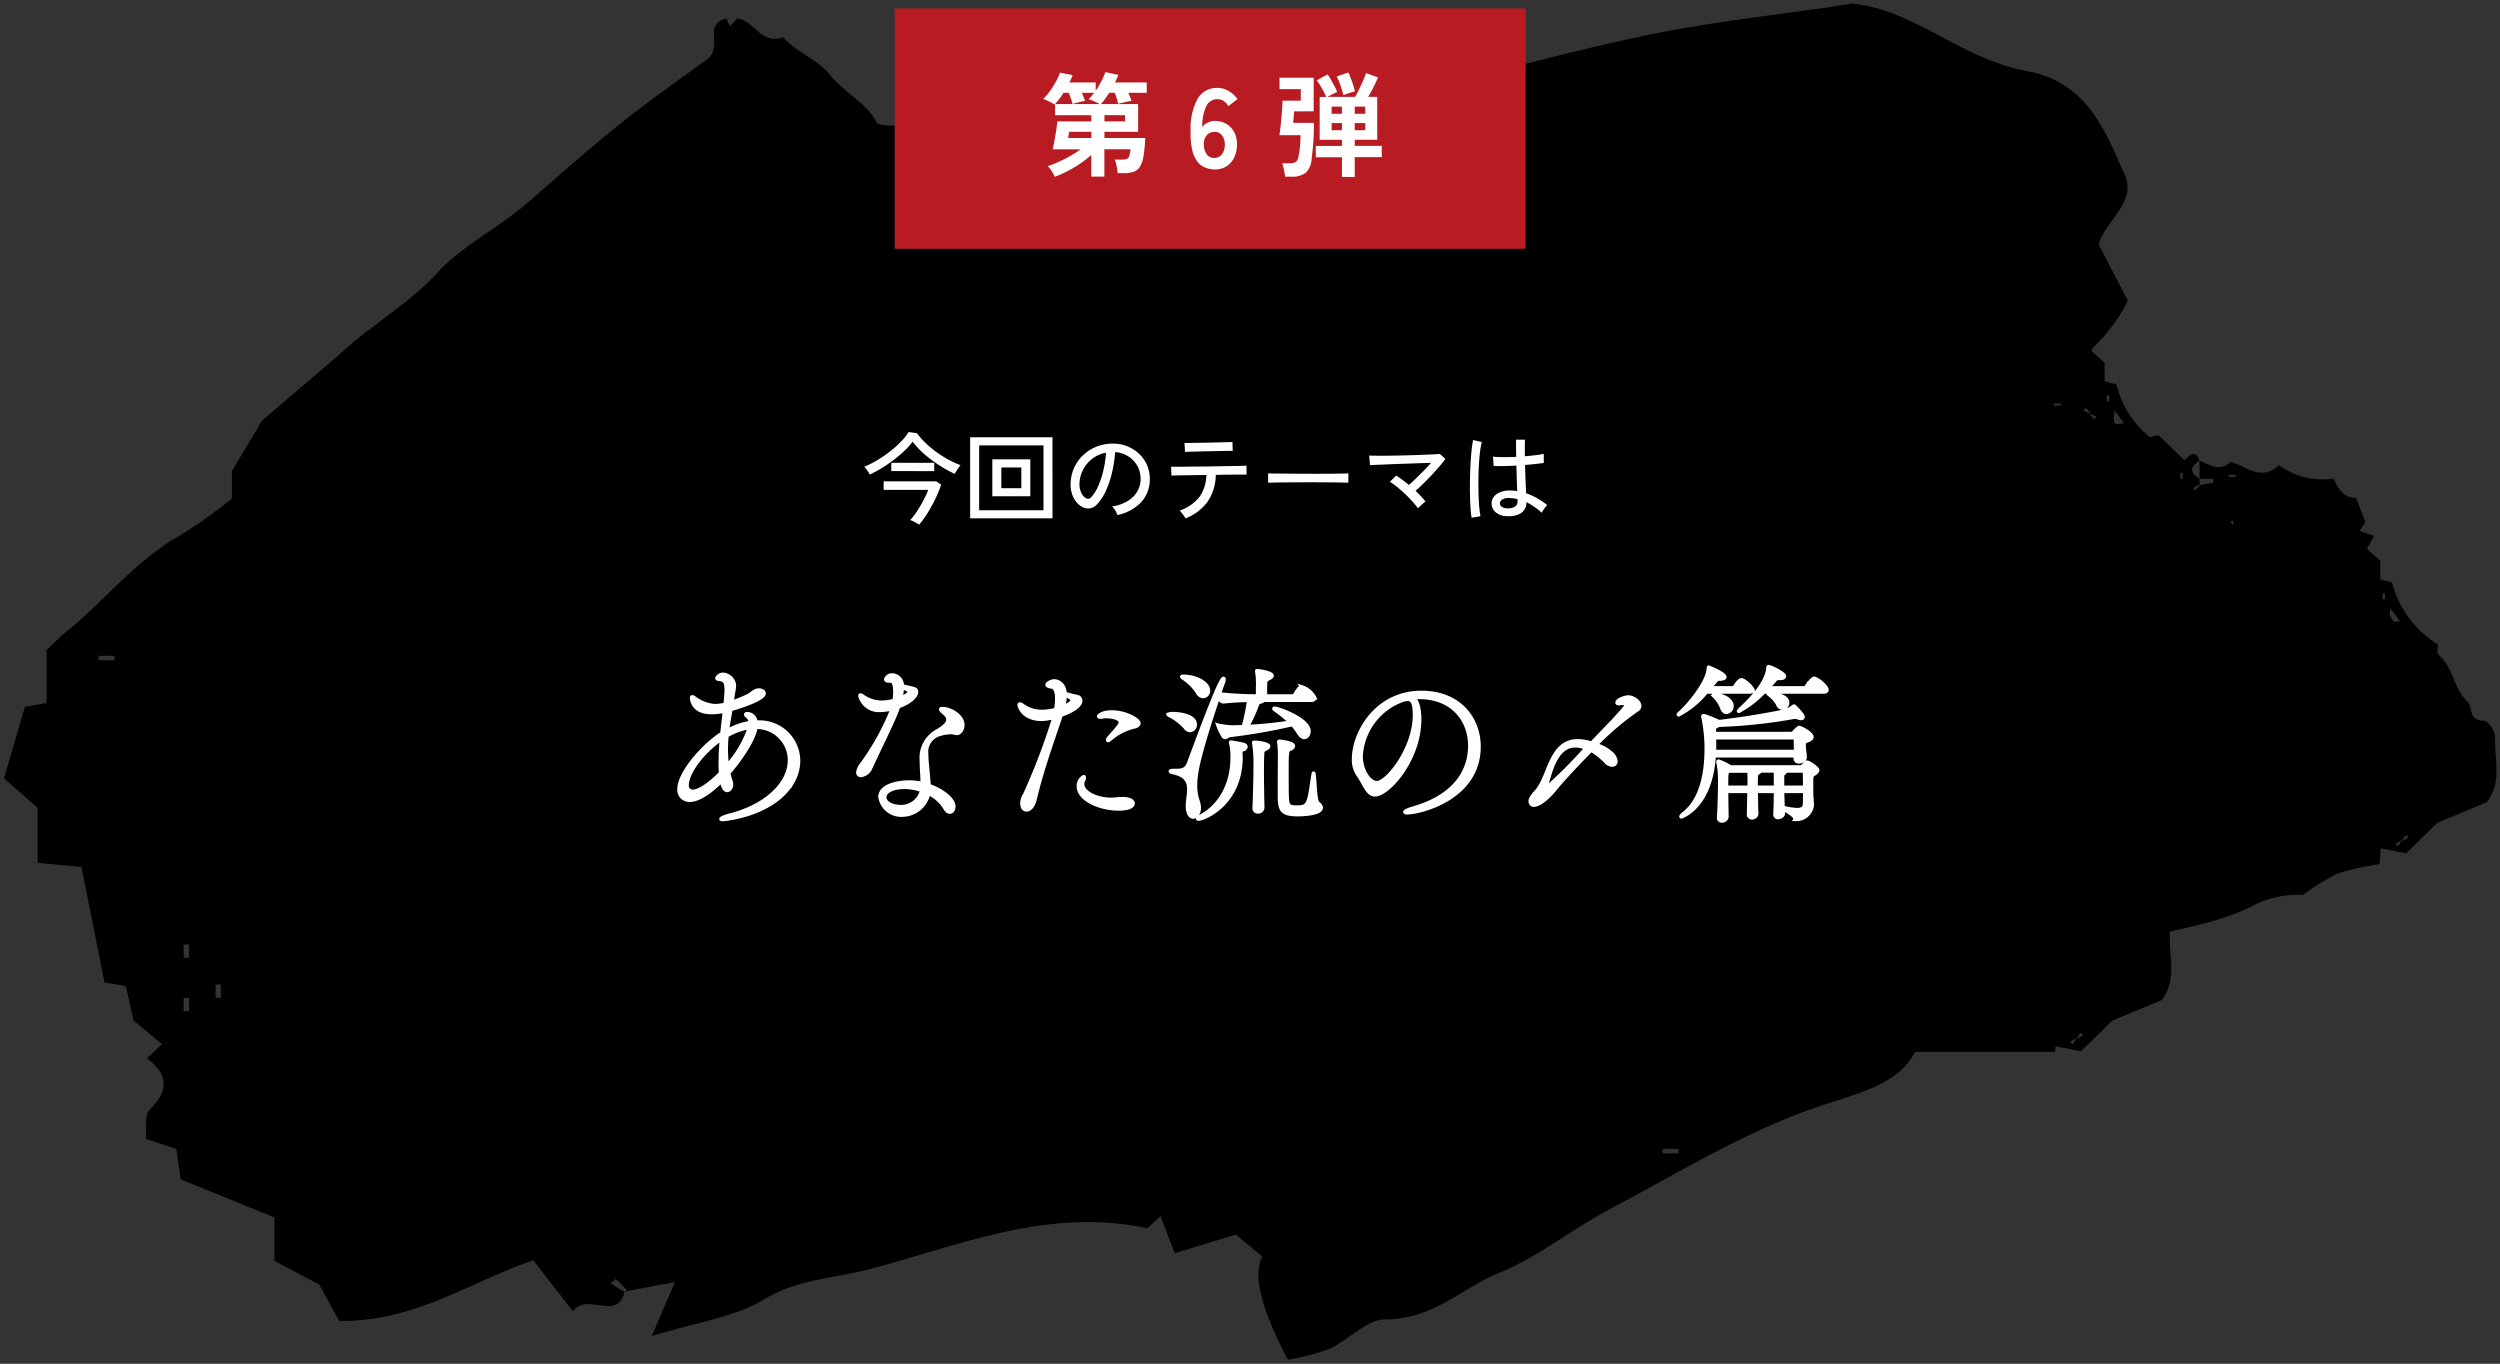 <svg xmlns="http://www.w3.org/2000/svg" width="353.667" height="192.933" viewBox="0 0 353.667 192.933">
  <rect x="0" y="0" width="353.667" height="192.933" fill="#333333" stroke="none"/>
  <g id="txt_campaign03" transform="translate(-10.431 -4814.461)">
    <g id="グループ_9373" data-name="グループ 9373" transform="translate(17170 8144.387)">
      <path id="合体_2" data-name="合体 2" d="M172.988,175.228c-1.06-.885-2.119-1.77-3.713-3.1l-8.665,2.638c-.544-1.424-1.274-3.339-2-5.255l-1.872,1.724c-14.211-3.023-26.66,2.5-39.446,5.82-4.9,1.27-10.184,1.418-14.805,4.262-3.955,2.434-9.407,3.172-15.869,5.179,1.444-3.342,2.3-5.328,3.3-7.637-2.671.477-4.854.867-7.138,1.356.045-.024.192-.147.338-.269L81.539,178.4l-.712.595a12.751,12.751,0,0,0,1.948,1.215c-.553,2.355-2.087,2.124-3.694,1.894-1.321-.19-2.691-.381-3.6.868l-5.6-7.205c-8.747,2.9-16.424,8.658-27.463,8.583l-2.831-5.165-6.336-3.339V169.7l-13.265-5.388c-.181-1.28-.391-2.764-.608-4.3l-4.326-1.431c.163-1.352-.3-3.258.636-4.2,2.679-2.709,2.526-4.914-.472-7.193l2.132-1.991-4.027-3.362c-.376-1.688-.76-3.414-1.083-4.863l-3.029-.514c-1.135-5.706-2.186-10.994-3.248-16.334l-6.195-.589v-7.762L-5,107.583c.98-3.361,1.9-6.508,2.951-10.123l3.071-.528V89.443C2.2,88.326,2.87,87.6,3.651,86.974c5.656-4.531,9.868-10.212,16.566-13.944a74.606,74.606,0,0,0,7.018-5.01V64.129l4.278-7.168c3.25-2.783,7.689-6.512,12.034-10.321,4.133-3.623,9-6.486,12.766-10.593,3.485-3.8,8.739-6.4,12.805-9.93,4.367-3.791,8.675-7.639,13.22-11.269,4.22-3.368,8.717-6.482,12.4-9.192,1.888-2.09-.864-4.671,2.444-5.572l.513,1.108c.348-.37.7-.738,1.047-1.108,2.478.327,3.22,3.746,6.487,2.669,1.823,2.12,4.939,3.141,6.583,5.293,1.689,2.214,5.593,4.3,6.641,6.8.315.751,11.171,1,15.012-4.028h17.371q3.242,3.21,6.648,6.579c2.877-.991,5.707-2.084,8.475-3.245,7.693-3.227,16.709-2.094,24.277-5.508,4.319,3.987,8.618,1.239,12.828-.121,2.6-.841,17.76-4.923,28.311-6.836C240.2.089,250.313-.966,256.366-2.02c8.942.82,15.232,7.763,24.841,9.559,8.6,1.607,11.1,8.627,13.806,14.675,1.732,3.874-2.757,6.509-3.7,9.832,1.389,2.683,2.889,5.579,4.124,7.963a23.111,23.111,0,0,1-4.874,6.6c-.09.165-.182.335-.277.511l1.879,1.675v2.622c.437.119.887.241,1.673.457a13.633,13.633,0,0,0,4.741,7.45l1.207-.294,3.623,3.521c.106.017.307-.207.554-.431.486-.443,1.152-.885,1.631.529,1.424.524,2.805,1.686,4.368.192,2.227.471,4.2,2.853,6.893.444a10.237,10.237,0,0,0,7.674,1.887c.7,1.315,1.2,2.671,3.2,2.752.444,1.132.886,2.257,1.341,3.417-.261.391-.549.822-.836,1.254.585.194,1.168.391,2.044.684-.323.6-.633,1.169-1,1.842l1.879,1.675v2.622c.437.119.887.241,1.673.457a14.49,14.49,0,0,0,6.48,8.762c0,.594-.22,1.2.035,1.418,2.225,1.885,2.121,4.782,4.128,6.661.893.837-.013,2.631,2.341,2.734.6.026,1.616,1.463,1.584,2.228-.063,1.552.186,3.137.192,4.689v.106a7.046,7.046,0,0,1-1.338,4.474l-7.012,2.92-4.418,4.327-3.6-.7c-.049.6-.1,1.272-.179,2.232a36.984,36.984,0,0,0-5.832,1.289,32.218,32.218,0,0,0-5.015,3.067,13.551,13.551,0,0,0-6.629,1.31c-3.721,1.992-7.988,2.919-12.23,3.877a1.287,1.287,0,0,1,.059.41c-.127,3.138,1.021,6.417-1.147,9.269l-7.012,2.92-4.418,4.327-3.6-.7c-.02.245-.04.5-.063.787H265.341c-2.4,4.772-8.327,5.874-14.332,7.973-10.226,3.575-19.412,9.281-28.877,14.293-5.392,2.856-10.1,6.75-15.769,9.062-5.265,2.147-9.132,6.5-15.984,6.517-2.633.005-5.151,2.92-7.929,4.192a33.348,33.348,0,0,1-5.817,1.509C172.809,182.615,171.658,177.835,172.988,175.228Zm56.658-14.594H231.9v-.628h-2.258Zm57.632-15.727.323.269a1.288,1.288,0,0,0,.5-.852c.066.057.132.112.2.167l.835-.595-.322-.269a1.282,1.282,0,0,0-.5.851l-.2-.167C287.836,144.511,287.556,144.709,287.278,144.907ZM20.406,140.525h.753V138.64h-.753Zm4.516-1.885h.753v-1.885h-.753Zm-4.516-5.656h.753V131.1h-.753Zm312.872-16.077.323.269a1.288,1.288,0,0,0,.5-.852l.2.167.834-.595-.322-.269a1.282,1.282,0,0,0-.5.851l-.2-.167Q333.7,116.611,333.278,116.907ZM8.363,90.881h2.259v-.628H8.363Zm324.118-6.34c.205.293.406.6.607.917a8.211,8.211,0,0,0,.823-.121l-1.346-1.8C332.526,83.949,332.494,84.279,332.481,84.541Zm-1-2.267h.341v-.852h-.341Zm-21.46-10.911a3.13,3.13,0,0,1,.341.463v-.643h-.341Zm-5.355-4.794.321.269a4.895,4.895,0,0,0,.659-.736c-.013-.016-.079-.072-.146-.128Zm.926-1.359a5.156,5.156,0,0,0,.054.892c.594-.135,1.241-.231,1.888-.327l-.068-.565h-1.875V62.65C304.193,63.509,304.193,64.352,305.592,65.21Zm-2.724,0h.34v-.852h-.34Zm6.813-.284H310.7v-.284h-1.022Zm-14.77-7.59-1.346-1.8C293.368,57.605,293.368,57.605,294.911,57.336Zm-5.742-1.862a1.753,1.753,0,0,0,1.021.416l-.2.166.713.7.322-.269a1.752,1.752,0,0,0-1.02-.416l.2-.167-.713-.7Zm-4.181-.632h1.022v-.284h-1.022Zm7.493-.57h.341V53.42h-.341Z" transform="translate(-17153.998 -3327.402)" stroke="rgba(0,0,0,0)" stroke-miterlimit="10" stroke-width="1" style="mix-blend-mode: multiply;isolation: isolate"/>
      <g id="グループ_9370" data-name="グループ 9370" transform="translate(-17033 -3324.015)">
        <g id="グループ_9372" data-name="グループ 9372" transform="translate(0 -4)">
          <rect id="長方形_725" data-name="長方形 725" width="89.254" height="34" transform="translate(0 -0.715)" fill="#b81c22"/>
        </g>
      </g>
      <g id="グループ_9371" data-name="グループ 9371" transform="translate(1343 1898)">
        <path id="パス_41136" data-name="パス 41136" d="M-48.02-5.782a2.638,2.638,0,0,0-.217-.371q-.147-.217-.3-.427a1.967,1.967,0,0,0-.266-.308,14.089,14.089,0,0,0,1.813-.917A17.8,17.8,0,0,0-45.2-9.023,14.579,14.579,0,0,0-43.645-10.4a8.15,8.15,0,0,0,1.113-1.4l1.19.168a10.885,10.885,0,0,0,1.631,1.771,14.933,14.933,0,0,0,2.163,1.589,14.209,14.209,0,0,0,2.366,1.162,4.337,4.337,0,0,0-.28.364q-.168.238-.322.483t-.224.385a18.893,18.893,0,0,1-2.233-1.246,17.9,17.9,0,0,1-2.1-1.582,10.844,10.844,0,0,1-1.617-1.736,9.835,9.835,0,0,1-1.162,1.3,17.9,17.9,0,0,1-1.533,1.295q-.833.63-1.7,1.162A17.725,17.725,0,0,1-48.02-5.782ZM-41.034,1.3q-.266-.154-.637-.364a2.8,2.8,0,0,0-.637-.28,7.619,7.619,0,0,0,.728-.9q.378-.539.735-1.155t.644-1.2a9.6,9.6,0,0,0,.441-1.015h-6.3V-4.83h7.434l.7.476a16.425,16.425,0,0,1-.784,1.925A21.477,21.477,0,0,1-39.8-.42,13.9,13.9,0,0,1-41.034,1.3Zm-3.948-7.574V-7.448h6.076v1.176ZM-33.824.406V-11.06h11.648V.406ZM-32.55-.728h9.1V-9.912h-9.1Zm1.862-1.988V-7.938h5.376v5.222Zm1.274-1.134h2.828V-6.79h-2.828ZM-12.992-.056a2.758,2.758,0,0,0-.3-.637,2.44,2.44,0,0,0-.455-.581A5.857,5.857,0,0,0-11.606-2a4.027,4.027,0,0,0,1.365-1.3A3.385,3.385,0,0,0-9.716-4.97a3.732,3.732,0,0,0-.231-1.547,3.74,3.74,0,0,0-.777-1.239A3.89,3.89,0,0,0-11.893-8.6a3.776,3.776,0,0,0-1.421-.357,18.916,18.916,0,0,1-.406,2.744,13.764,13.764,0,0,1-.833,2.576,7.283,7.283,0,0,1-1.253,1.988,1.884,1.884,0,0,1-.987.63,1.8,1.8,0,0,1-1.043-.126,2.48,2.48,0,0,1-.952-.735,3.6,3.6,0,0,1-.644-1.225,4.368,4.368,0,0,1-.182-1.54,5.817,5.817,0,0,1,.581-2.268A5.612,5.612,0,0,1-17.654-8.7a5.993,5.993,0,0,1,1.988-1.134,6.243,6.243,0,0,1,2.394-.315,5.282,5.282,0,0,1,1.9.462A5.2,5.2,0,0,1-9.786-8.582,4.875,4.875,0,0,1-8.729-6.944a4.915,4.915,0,0,1,.315,2.072,4.674,4.674,0,0,1-1.3,3.08A6.373,6.373,0,0,1-12.992-.056Zm-4.48-2.394a.623.623,0,0,0,.364.091.59.59,0,0,0,.406-.217,5.494,5.494,0,0,0,.987-1.568A12.835,12.835,0,0,0-14.98-6.37,15.04,15.04,0,0,0-14.6-8.876a4.468,4.468,0,0,0-1.89.812,4.649,4.649,0,0,0-1.316,1.512,4.526,4.526,0,0,0-.546,1.96,2.758,2.758,0,0,0,.224,1.337A1.794,1.794,0,0,0-17.472-2.45ZM-3.346.42Q-3.43.28-3.584.056t-.322-.434A1.9,1.9,0,0,0-4.2-.686,6.044,6.044,0,0,0-1.379-2.625a5.636,5.636,0,0,0,.973-3.1L-2.121-5.7q-.833.014-1.512.021t-1.134.021q-.455.014-.581.014L-5.4-6.9q.112.014.714.014T-3.164-6.9q.924-.014,2-.021T1-6.951q1.085-.021,2.009-.035t1.533-.028q.609-.014.721-.028l.014,1.26h-.63q-.5,0-1.274.007t-1.68.021q-.2,0-.385.007T.924-5.74A6.97,6.97,0,0,1-.21-1.974,7.174,7.174,0,0,1-3.346.42ZM-3.43-8.988l-.07-1.26.616-.007q.5-.007,1.239-.021L-.1-10.3q.812-.014,1.547-.035l1.239-.035q.5-.014.6-.014l.028,1.26q-.126-.014-.63-.007t-1.225.021l-1.512.028q-.791.014-1.519.035L-2.8-9.016Q-3.3-9-3.43-8.988ZM8.33-4.62v-.938q0-.266-.014-.392.35.014,1.05.021L11-5.915l1.974.014q1.043.007,2.086.007T17.024-5.9q.924-.007,1.624-.021t1.036-.028v.308q0,.252-.007.567a3.87,3.87,0,0,0,.007.441q-.434-.014-1.288-.028t-1.953-.021q-1.1-.007-2.289-.007t-2.324.007q-1.134.007-2.051.021T8.33-4.62Zm21.2,3.612A12.811,12.811,0,0,0,28.714-2q-.476-.532-1.022-1.05t-1.1-.966A9.191,9.191,0,0,0,25.55-4.76l.9-.882q.42.266.882.609t.91.721q.462-.406,1.015-.938t1.113-1.106q.56-.574.994-1.078-.756.014-1.736.049l-2.037.07q-1.057.035-2.03.077t-1.722.07q-.749.028-1.1.056L22.624-8.47q.434.014,1.239.021t1.806-.007q1-.014,2.065-.042t2.051-.063q.987-.035,1.736-.07t1.113-.077l.77.714q-.322.448-.819,1.036T31.493-5.74q-.595.63-1.19,1.218T29.176-3.486A12.979,12.979,0,0,1,30.59-1.96a3.64,3.64,0,0,0-.336.266q-.21.182-.413.371T29.526-1.008ZM42.126.1a2.436,2.436,0,0,1-1.61-.553,1.611,1.611,0,0,1-.574-1.281,1.45,1.45,0,0,1,.3-.882,2.116,2.116,0,0,1,.875-.658A3.437,3.437,0,0,1,42.5-3.528a6.637,6.637,0,0,1,1.064.084q-.028-.672-.056-1.589t-.056-2.023q-.91.056-1.771.07T40.236-7l-.1-1.316q.546.056,1.435.063t1.855-.035q-.014-.574-.021-1.19T43.4-10.724h1.26q-.014.588-.014,1.183v1.169q.868-.07,1.6-.161a8.069,8.069,0,0,0,1.078-.189v1.288q-.392.07-1.1.147t-1.547.147q.028,1.2.07,2.233t.084,1.771a9.453,9.453,0,0,1,1.512.679,11.093,11.093,0,0,1,1.47.987,2.195,2.195,0,0,0-.266.3,5.369,5.369,0,0,0-.308.441,3.091,3.091,0,0,0-.2.35,9.548,9.548,0,0,0-2.17-1.5,1.771,1.771,0,0,1-.763,1.554A3.323,3.323,0,0,1,42.126.1ZM37.114.322A12.385,12.385,0,0,1,36.96-1.05q-.056-.84-.077-1.883t0-2.149q.021-1.106.077-2.163t.147-1.946a14.088,14.088,0,0,1,.217-1.477l1.246.294a8.279,8.279,0,0,0-.259,1.33q-.1.826-.161,1.834t-.07,2.072q-.014,1.064.014,2.072t.1,1.834A10.963,10.963,0,0,0,38.374.112Zm5.1-1.33a1.836,1.836,0,0,0,1.05-.245.929.929,0,0,0,.35-.819V-2.31a5.181,5.181,0,0,0-.588-.105q-.294-.035-.588-.049a1.751,1.751,0,0,0-.966.2.629.629,0,0,0-.35.539.569.569,0,0,0,.28.511A1.412,1.412,0,0,0,42.21-1.008Z" transform="translate(-18331.5 -5155.008)" fill="#fff"/>
      </g>
    </g>
    <path id="パス_41321" data-name="パス 41321" d="M-69.216-12.192a1.291,1.291,0,0,0-1.224-1.2c-.144,0-.216.048-.216.12a.29.29,0,0,0,.144.216.987.987,0,0,1,.48.936,9.414,9.414,0,0,0-3.216,1.128c.12-1.056.312-2.04.48-3,1.3-.36,4.7-1.464,4.7-2.256,0-.264-.312-.48-.72-.48a1.221,1.221,0,0,0-.48.1c-.288.12-.672.5-1.032.672a19.69,19.69,0,0,1-2.3.96l.144-1.08a10.623,10.623,0,0,0,.192-1.344,1.744,1.744,0,0,0-1.608-1.536.957.957,0,0,0-.864.528c0,.12.192.168.432.192.72.072.888.5.888,1.536,0,.288-.024.576-.144,1.992a7.479,7.479,0,0,1-1.416.192,5.4,5.4,0,0,1-3.048-1.2.565.565,0,0,0-.192-.048c-.048,0-.1,0-.1.072,0,.336.168,2.136,2.784,2.136a7.735,7.735,0,0,0,1.872-.216c-.12.936-.24,2.04-.36,3.168-2.88,1.872-6.072,5.688-6.072,7.872a1.462,1.462,0,0,0,1.512,1.584c1.3,0,3-1.224,4.512-2.736.024.144.216,1.344.768,1.344.336,0,.624-.384.624-.84A1.4,1.4,0,0,0-72.72-3.7a12.622,12.622,0,0,1-.36-1.272c1.56-1.776,3.6-4.728,3.864-6.5a4.666,4.666,0,0,1,4.752,4.656c0,3.456-3.552,6.528-8.328,7.752-.864.216-1.368.456-1.368.576q0,.072.288.072s7.1-.552,9.84-5.28a6.1,6.1,0,0,0,.84-3.048,5.512,5.512,0,0,0-5.784-5.448Zm-4.992,7.176C-75.24-3.912-77.064-2.4-78.144-2.4a.793.793,0,0,1-.816-.864c0-1.584,1.8-4.368,4.872-6.576-.1,1.152-.168,2.3-.168,3.384A13.961,13.961,0,0,0-74.208-5.016Zm4.08-6.408a15.858,15.858,0,0,1-3.144,5.376,18.558,18.558,0,0,1-.144-2.3,16.863,16.863,0,0,1,.1-1.92A8.426,8.426,0,0,1-70.128-11.424Zm28.656.7c.24.024.48.12.7.12.408,0,.816-.552.816-1.2,0-1.272-1.728-2.3-2.88-2.3-.168,0-.24.024-.24.1s.072.168.216.312c.072.072.384.312.528.48a.982.982,0,0,1,.288.648c0,.528-.576,1.056-1.464,1.584a4.315,4.315,0,0,0-2.3,4.248V-6.6c0,.936.12,2.04.12,3.1a8,8,0,0,0-1.872-.216c-1.392,0-4.1.408-4.1,2.112A3.029,3.029,0,0,0-48.552.96a3.874,3.874,0,0,0,3.768-3.072,5.612,5.612,0,0,1,2.3,2.064c.216.408.48.576.7.576.312,0,.552-.336.552-.792,0-1.08-1.7-2.328-3.5-2.952C-44.808-4.3-45-6.36-45-6.36c-.048-.5-.072-.936-.072-1.344a2.553,2.553,0,0,1,1.92-2.784,5.778,5.778,0,0,1,1.584-.24Zm-7.056-6.6a1.469,1.469,0,0,0-1.44-1.536.907.907,0,0,0-.888.624c0,.168.216.216.6.216.264,0,.7.024.7,1.584a10.56,10.56,0,0,1-.1,1.176A7.363,7.363,0,0,1-51.48-15a4.771,4.771,0,0,1-2.472-.768c-.072-.048-.336-.264-.48-.264-.048,0-.072.048-.072.12a2.763,2.763,0,0,0,2.976,2.04,6.628,6.628,0,0,0,1.608-.24,35.229,35.229,0,0,1-4.416,7.968,2.141,2.141,0,0,0-.456,1.056.4.4,0,0,0,.456.432,1.718,1.718,0,0,0,1.344-1.056c.768-1.68,2.928-6.072,3.624-7.8.12-.288.216-.576.312-.864,1.9-.7,2.544-1.608,2.544-2.04s-.048-.456-1.248-.72Zm2.76,14.784a2.973,2.973,0,0,1-3,2.3C-49.8-.24-51-.72-51-1.56c0-.7.888-1.416,2.832-1.416A7.438,7.438,0,0,1-45.768-2.544Zm-2.76-14.568c.888.36,1.008.456,1.008.6,0,.312-.576.648-1.2.912A7.438,7.438,0,0,0-48.528-17.112Zm22.464,3.936c.528-.192,2.784-1.008,2.784-2.064a.6.6,0,0,0-.5-.576,14.587,14.587,0,0,1-1.7-.432c-.1-1.392-1.032-1.776-1.536-1.776-.432,0-1.008.336-1.008.552,0,.144.264.24.624.288.552.072.744.768.744,1.656a8.983,8.983,0,0,1-.144,1.56A9.322,9.322,0,0,1-28.8-13.7a4.69,4.69,0,0,1-2.616-.816,1.054,1.054,0,0,0-.456-.24c-.072,0-.1.024-.1.12,0,.336.648,2.04,3.168,2.04a7.3,7.3,0,0,0,1.776-.288,92.7,92.7,0,0,1-4.152,10.92A2.378,2.378,0,0,0-31.584-.72c0,.168.024.936.672.936.624,0,1.056-.912,1.2-1.584.888-3.792,2.232-7.536,3.5-11.328Zm8.64,11.808c-.7.024-1.152.1-1.584.1-2.328-.048-4.008-1.1-4.008-2.184a1.181,1.181,0,0,1,.12-.48.83.83,0,0,0,.12-.408q0-.144-.072-.144a1.5,1.5,0,0,0-.744,1.416c0,1.7,2.808,3.144,5.712,3.144,1.728,0,2.016-.528,2.016-.768,0-.36-.5-.672-1.464-.672Zm1.9-10.2c.216-.072.48-.24.48-.48,0-.48-1.824-1.584-3.84-1.584-1.44,0-1.848.576-1.848.6,0,.072.12.12.288.12a1.883,1.883,0,0,0,.336-.048,2.344,2.344,0,0,1,.456-.024c1.08,0,1.992.312,1.992.816,0,.312-.336.648-.5.864-.408.528-.6.672-1.2,1.392a.335.335,0,0,0-.1.216c0,.048.024.1.072.1s.12-.048.24-.144A8.135,8.135,0,0,1-15.528-11.568Zm-9.96-4.488c.312.144,1.032.5,1.032.744,0,.264-.576.672-1.272.984A6.771,6.771,0,0,0-25.488-16.056Zm33.48-1.128c-.12,0-.36.024-.936,1.032a.652.652,0,0,1-.336.264H2.856V-17.28c.024-.768,0-.816.456-1.056.288-.144.48-.288.48-.432,0-.432-1.9-.7-2.112-.7-.048,0-.048,0-.048.024a.469.469,0,0,0,.024.168,11.914,11.914,0,0,1,.1,2.184v1.2H1.7a49.24,49.24,0,0,1-5.376-.288c.216-.648.408-1.152.552-1.536a1.66,1.66,0,0,0,.12-.5c0-.1-.024-.168-.072-.168-.36,0-1.92,3.864-4.92,11.976-.336.936-.936,1.056-1.752,1.056h-.312c-.24,0-.528.024-.528.1s.144.144.576.24c1.68.384,2.04,1.32,2.04,2.352,0,.648-.144,1.368-.192,2.016v.312c0,1.1.408,1.56.816,1.56.336,0,.84-.456.84-1.3A3.178,3.178,0,0,0-6.72-1.128a6.51,6.51,0,0,1-.312-2.16c0-1.632.384-3.936,3.192-12.36.216.288.5.576.744.576h.024C-1.656-15.216-.5-15.264.5-15.288a27.566,27.566,0,0,1-.768,3.744L-1.8-11.5a11.743,11.743,0,0,1-1.944-.24.488.488,0,0,1-.12-.024A8.169,8.169,0,0,0-3.1-10.176a.328.328,0,0,0,.264.144c.192,0,.384-.24.72-.288a81.435,81.435,0,0,0,8.784-1.536,8.138,8.138,0,0,1,.888,1.2c.264.432.552.624.792.624.384,0,.672-.408.672-.888,0-1.68-4.368-3.24-4.848-3.24-.072,0-.1.024-.1.072,0,.024.024.072.1.12a17.246,17.246,0,0,1,2.208,1.8c-1.56.216-3.528.48-6.1.6l.072-.1a20.212,20.212,0,0,0,1.32-2.88c.072-.144.12-.408.336-.456.312-.072.576-.192.576-.288h6.72c.408,0,.528-.168.528-.336A3.115,3.115,0,0,0,7.992-17.184ZM10.752-.1c0-.24-.24-.48-.48-.648-.408-.288-.432-4.224-.6-4.224-.024,0-.048.1-.1.384-.6,4.224-.648,4.416-2.4,4.416C6.312-.168,6-.384,5.952-1.248,5.9-1.872,5.9-3.408,5.9-4.824c0-3.36,0-3.384.552-3.6a.477.477,0,0,0,.36-.408c0-.432-1.728-.648-1.968-.648-.072,0-.1.024-.1.072,0,.024.024.072.024.1a14.546,14.546,0,0,1,.1,1.944c0,.744-.024,3.192-.024,5.04,0,2.4.024,3.216,2.64,3.216C7.56.888,10.752.888,10.752-.1ZM-.192-9.024C-.408-9.1-1.92-9.36-2.016-9.36c-.024,0-.048,0-.048.024a.261.261,0,0,0,.024.12A8.243,8.243,0,0,1-1.848-7.1c0,3.912-1.9,6.864-4.464,8.208-.288.144-.408.264-.408.336,0,.048.024.072.12.072.7,0,6-2.04,6-8.808,0-.192-.024-.384-.024-.576v-.1c0-.336.144-.264.408-.36A.462.462,0,0,0,.1-8.712C.1-8.832,0-8.952-.192-9.024Zm3.24.552a.428.428,0,0,0,.264-.312c0-.312-1.3-.552-2.016-.552-.072,0-.1,0-.1.048a.261.261,0,0,0,.024.12A17.638,17.638,0,0,1,1.416-6.24c0,1.776-.072,4.8-.144,6.144v.048A.5.5,0,0,0,1.8.5.634.634,0,0,0,2.472-.12V-.144C2.448-1.368,2.4-3.576,2.4-5.352c0-.984.024-1.848.048-2.328C2.472-8.208,2.616-8.256,3.048-8.472ZM-8.64-18.672c-.312,0-.336.024-.336.048s.072.1.264.24A7.118,7.118,0,0,1-6.768-16.44a.977.977,0,0,0,.84.624.81.81,0,0,0,.72-.864C-5.208-17.712-6.936-18.648-8.64-18.672Zm-1.464,5.28a2.27,2.27,0,0,0-.816.1c0,.024.1.1.288.192A7.733,7.733,0,0,1-8.52-11.472a.92.92,0,0,0,.72.456.785.785,0,0,0,.72-.84C-7.08-13.272-9.792-13.392-10.1-13.392ZM23.76-15.624c.312-.024.624-.072.936-.072,4.752.048,7.08,3.336,7.08,6.84,0,2.856-1.368,6.96-8.184,8.88-.624.192-1.008.384-1.008.5,0,.048.12.1.336.1,1.68,0,10.152-1.944,10.152-9.36,0-3.888-2.712-7.656-8.136-7.656-6.432,0-9.6,5.76-9.6,9.384a3.7,3.7,0,0,0,.552,2.16C16.92-3.408,17.256-1.92,18.36-1.92c1.872,0,6.312-4.968,6.312-10.68C24.672-14.112,24.36-15.288,23.76-15.624Zm-1.44.312a2.847,2.847,0,0,1,.672-.12c.528,0,.96.36.96,2.232,0,4.752-3.864,9.576-5.328,9.576-1.056,0-2.232-1.752-2.232-3.768A8.892,8.892,0,0,1,22.32-15.312Zm30.456.48a3.734,3.734,0,0,1,.48-.024c.48,0,.648.1.648.24,0,.12-.072.432-4.92,5.4a6.883,6.883,0,0,0-1.92-.336c-3.96,0-4.008,5.112-5.9,7.176-.336.36-.84.96-.84,1.32,0,.264.1.6.5.6.96,0,2.352-1.44,2.952-2.184,1.152-1.44,3.6-4.008,5.16-5.592a9.848,9.848,0,0,1,2.04,1.608,1.351,1.351,0,0,0,.936.5.5.5,0,0,0,.528-.528,1.738,1.738,0,0,0-.624-1.128,5.269,5.269,0,0,0-2.184-1.2,39.679,39.679,0,0,1,5.88-4.992A.6.6,0,0,0,55.8-14.5c0-.576-.864-1.248-1.656-1.248-.336,0-1.536.384-1.536.792,0,.072.024.12.144.12ZM48.216-8.52A63.405,63.405,0,0,1,42.7-2.976a.741.741,0,0,1-.24.12.052.052,0,0,1-.048-.048c0-.048.024-.1.1-.216.528-.936,1.08-5.736,4.2-5.736A3.943,3.943,0,0,1,48.216-8.52ZM79.584-6.5a.3.3,0,0,0-.144-.024.088.088,0,0,0-.072.024,4.837,4.837,0,0,0-.5.5c-.072.12-.288.144-.384.144H68.616l-.1-.072a7.147,7.147,0,0,0-1.56-.744c-.048,0-.072.024-.072.1a.422.422,0,0,0,.024.144A11.28,11.28,0,0,1,67.128-4.2v.6c0,1.176-.048,3.072-.144,4.92v.048a.4.4,0,0,0,.456.408.648.648,0,0,0,.7-.624V1.1c-.024-1.512-.048-2.616-.048-3.5H71.28c-.024.84-.072,3.216-.072,3.216a.473.473,0,0,0,.5.528.646.646,0,0,0,.648-.6V.72c-.048-.864-.048-2.04-.072-3.12h2.736c0,1.056-.024,2.424-.072,3.192V.84a.41.41,0,0,0,.432.456c.192,0,.744-.144.744-.624V.6A4.3,4.3,0,0,1,76.08.024c.384.288,1.56.936,1.656,1.3.048.144,0,.24.144.24A2.272,2.272,0,0,0,80.208-.408c0-.384-.048-.936-.072-1.224-.024-.264-.024-2.16-.024-2.472.024-.624.144-.576.528-.84.192-.144.336-.288.336-.456C80.976-5.712,79.8-6.456,79.584-6.5Zm-1.176-4.92a.383.383,0,0,0-.192.072,3.655,3.655,0,0,0-.624.6.439.439,0,0,1-.384.168H66.384l-.024-.24v-.168c0-.408.072-.5.312-.6a1.523,1.523,0,0,0,.288-.168,73.912,73.912,0,0,0,10.632-1.128c.048,0,.12-.024.168-.024a1.708,1.708,0,0,1,.528.12.942.942,0,0,0,.336.072c.168,0,.288-.072.288-.216,0-.312-1.2-1.536-1.272-1.536-.024,0-.048.024-.12.072a4.239,4.239,0,0,1-1.512.7c-2.064.432-5.712,1.056-9.024,1.44-.024-.024-.072-.072-.1-.072a19.076,19.076,0,0,0-1.872-.744.469.469,0,0,0-.168-.024c-.072,0-.1.024-.1.072a.261.261,0,0,0,.024.12,23.515,23.515,0,0,1,.456,4.032v.408c0,3.144-.552,7.008-3.048,9.072-.384.312-.528.48-.528.552A.052.052,0,0,0,61.7,1.2S65.88-.072,66.336-7.44h11.5c0,.1-.024.192-.024.288v.072a.472.472,0,0,0,.528.5c.36,0,.864-.264.864-.648v-.048c-.048-.576-.144-1.32-.144-1.608.024-.6.12-.5.648-.744.264-.12.456-.264.456-.48C80.16-10.632,78.576-11.424,78.408-11.424ZM77.856-8.04H66.384V-9.984H77.5a.3.3,0,0,1,.336.288c0,.24.024.7.024,1.224Zm2.76-10.32c-.024-.024-.072-.024-.144-.024-.12,0-.288.072-1.08,1.152a.471.471,0,0,1-.24.192H73.968l.888-.984c.312-.36.312-.36.648-.36h.1c.432,0,.672-.1.672-.288,0-.456-1.968-1.368-2.232-1.368-.072,0-.072.048-.1.24-.168,2.3-3.144,5.04-3.936,5.784-.144.144-.216.216-.216.264,0,.024.024.024.048.024a14.069,14.069,0,0,0,3.552-2.736H81.84c.36,0,.456-.144.456-.288C82.3-17.136,81.408-18.024,80.616-18.36Zm-10.464.192c-.168,0-.576.408-.888.936A.427.427,0,0,1,69-17.04H65.76l.72-.864c.264-.336.24-.384.648-.384.384,0,.72-.1.72-.288,0-.48-2.256-1.392-2.28-1.392-.048,0-.024.072-.048.288-.192,1.992-2.9,5.184-4.032,6.168a.7.7,0,0,0-.216.24.052.052,0,0,0,.048.048,12.809,12.809,0,0,0,3.936-3.24h6.1c.36,0,.48-.12.48-.24C71.832-16.944,70.752-18.168,70.152-18.168Zm9,15.768c0,.744,0,1.44-.024,1.776-.024.528-.312.816-1.056.816A8.715,8.715,0,0,1,76.224-.1.3.3,0,0,0,76.08-.12L76.008-2.4ZM71.3-2.976H68.088c0-2.064,0-2.064.312-2.3h2.88c0,.048.024.24.024,1.56Zm7.848,0H76.008v-1.3c0-.528.072-.576.24-.7.1-.072.144-.144.144-.192a.183.183,0,0,0-.048-.12h2.568c.1,0,.216.024.216.288C79.128-4.608,79.152-3.816,79.152-2.976Zm-4.128,0h-2.76c0-.48.024-.936.024-1.3,0-.528.072-.576.24-.7.1-.072.168-.144.168-.216a.182.182,0,0,0-.048-.1H75c0,.048.024.24.024,1.56ZM66.36-16.08c-.072,0-.12,0-.12.048s.048.12.144.216a4.586,4.586,0,0,1,1.032,1.584c.144.456.408.648.672.648a.878.878,0,0,0,.768-.912C68.856-15.408,67.488-16.08,66.36-16.08Zm7.752-.216c-.072,0-.12,0-.12.024,0,.048.048.1.144.192a4.707,4.707,0,0,1,1.2,1.344.7.7,0,0,0,.648.552.769.769,0,0,0,.744-.768C76.728-16.056,74.352-16.3,74.112-16.3Z" transform="translate(186.588 4928.814)" fill="#fff" stroke="#fff" stroke-width="0.5"/>
    <path id="パス_41320" data-name="パス 41320" d="M-22.464,1.2A5.071,5.071,0,0,0-22.9.4a4.343,4.343,0,0,0-.56-.72A13.558,13.558,0,0,0-21.92-.912q.816-.368,1.624-.824a14.445,14.445,0,0,0,1.48-.952h-3.952q.1-.384.2-.928t.2-1.12q.1-.576.168-1.08t.1-.824h4.8v-.88h-5.12V-9.088h6.32a3.852,3.852,0,0,0-.48-.248q-.3-.136-.616-.264a4.523,4.523,0,0,0-.488-.176,4.35,4.35,0,0,0,.4-.424q.192-.232.384-.488h-1.728q.128.3.248.616t.2.536q-.208.032-.56.112t-.688.168q-.336.088-.528.152a7.374,7.374,0,0,0-.216-.736q-.152-.448-.312-.848h-.752q-.3.5-.632.928a7.2,7.2,0,0,1-.632.736,3.07,3.07,0,0,0-.456-.272q-.312-.16-.64-.312a3.153,3.153,0,0,0-.52-.2,7.628,7.628,0,0,0,.968-1.12,12.862,12.862,0,0,0,.848-1.344,7.858,7.858,0,0,0,.568-1.264l1.792.352a7.524,7.524,0,0,1-.464,1.04h3.728v1.152a11.7,11.7,0,0,0,.808-1.336,8.64,8.64,0,0,0,.552-1.288l1.84.4q-.1.256-.216.52t-.248.552h4.48v1.456h-2.592q.128.3.248.616t.184.536q-.256.032-.632.112t-.712.16q-.336.08-.528.144a7.18,7.18,0,0,0-.208-.768q-.144-.448-.288-.8h-.768q-.3.464-.608.88t-.576.72h5.264v3.92H-15.44v.88h5.776a22.253,22.253,0,0,1-.248,2.544,4.268,4.268,0,0,1-.5,1.5,1.7,1.7,0,0,1-.872.728,4.092,4.092,0,0,1-1.392.2h-.9A7.335,7.335,0,0,0-13.72-.336a5,5,0,0,0-.264-.9H-12.9a1.681,1.681,0,0,0,.64-.1.623.623,0,0,0,.328-.408,5.343,5.343,0,0,0,.184-.952h-3.7V1.168H-17.3V-1.888A15.477,15.477,0,0,1-18.888-.656,17.023,17.023,0,0,1-20.68.408,16.394,16.394,0,0,1-22.464,1.2Zm1.872-5.488h3.3v-.88h-3.136q0,.016-.04.216t-.072.408A2.234,2.234,0,0,1-20.592-4.288ZM-15.44-6.64h2.912v-.88H-15.44ZM.208.16a3.8,3.8,0,0,1-1.32-.232A2.7,2.7,0,0,1-2.24-.888a4.089,4.089,0,0,1-.768-1.648,10.565,10.565,0,0,1-.24-2.744A8.789,8.789,0,0,1-2.224-9.912,3.135,3.135,0,0,1,.544-11.376a3.118,3.118,0,0,1,1.616.456A3.7,3.7,0,0,1,3.376-9.792L2.1-8.8a2.352,2.352,0,0,0-.664-.72,1.539,1.539,0,0,0-.888-.256,1.693,1.693,0,0,0-1.592.992A6.779,6.779,0,0,0-1.6-5.84a1.842,1.842,0,0,1,.776-.632A2.41,2.41,0,0,1,.192-6.7a3.132,3.132,0,0,1,1.6.408A2.927,2.927,0,0,1,2.9-5.144a3.624,3.624,0,0,1,.408,1.768,4.165,4.165,0,0,1-.384,1.824A3.034,3.034,0,0,1,1.848-.3,2.924,2.924,0,0,1,.208.16ZM.1-1.472A1.287,1.287,0,0,0,1.192-2a2.251,2.251,0,0,0,.392-1.376,2,2,0,0,0-.392-1.288A1.259,1.259,0,0,0,.16-5.152a1.422,1.422,0,0,0-1.152.5,1.829,1.829,0,0,0-.384,1.3A2.361,2.361,0,0,0-.96-1.96,1.27,1.27,0,0,0,.1-1.472ZM18.16,1.216V-1.568h-3.7v-1.6h3.7v-.864H15.008V-10.1h.928q-.256-.576-.616-1.216a10.771,10.771,0,0,0-.728-1.136l1.536-.832a8.686,8.686,0,0,1,.5.792q.256.456.488.9t.376.8a6.81,6.81,0,0,0-.664.3q-.408.208-.712.384h3.9q.16-.256.376-.68t.448-.92q.232-.5.424-.96t.3-.8l1.7.608q-.144.336-.376.824t-.5.992q-.264.5-.52.936h1.28v6.064H19.968v.864h3.824v1.6H19.968V1.216Zm-8.048-.032a4.678,4.678,0,0,0-.088-.632Q9.952.192,9.872-.16A2.918,2.918,0,0,0,9.7-.72h1.12a1.412,1.412,0,0,0,.824-.192,1.266,1.266,0,0,0,.376-.816,14.037,14.037,0,0,0,.208-1.448Q12.3-4,12.3-4.688H9.312q.08-.48.152-1.136T9.6-7.192q.064-.712.1-1.344T9.76-9.568h2.576V-11.2H9.328v-1.616H14.16v4.752H11.392q-.016.3-.056.784t-.088.848h2.944q0,1.232-.048,2.128t-.12,1.592q-.072.7-.152,1.336A2.944,2.944,0,0,1,13.016.64a3.1,3.1,0,0,1-1.976.544Zm8.256-11.536q-.16-.624-.408-1.344a10.683,10.683,0,0,0-.536-1.3l1.648-.56q.176.384.36.872t.336.96q.152.472.232.84a7.763,7.763,0,0,0-.808.232Q18.688-10.48,18.368-10.352Zm1.6,2.64h1.488V-8.736H19.968Zm0,2.32h1.488V-6.4H19.968ZM16.7-7.712H18.16V-8.736H16.7Zm0,2.32H18.16V-6.4H16.7Z" transform="translate(182.113 4838.273)" fill="#fff"/>
  </g>
</svg>
